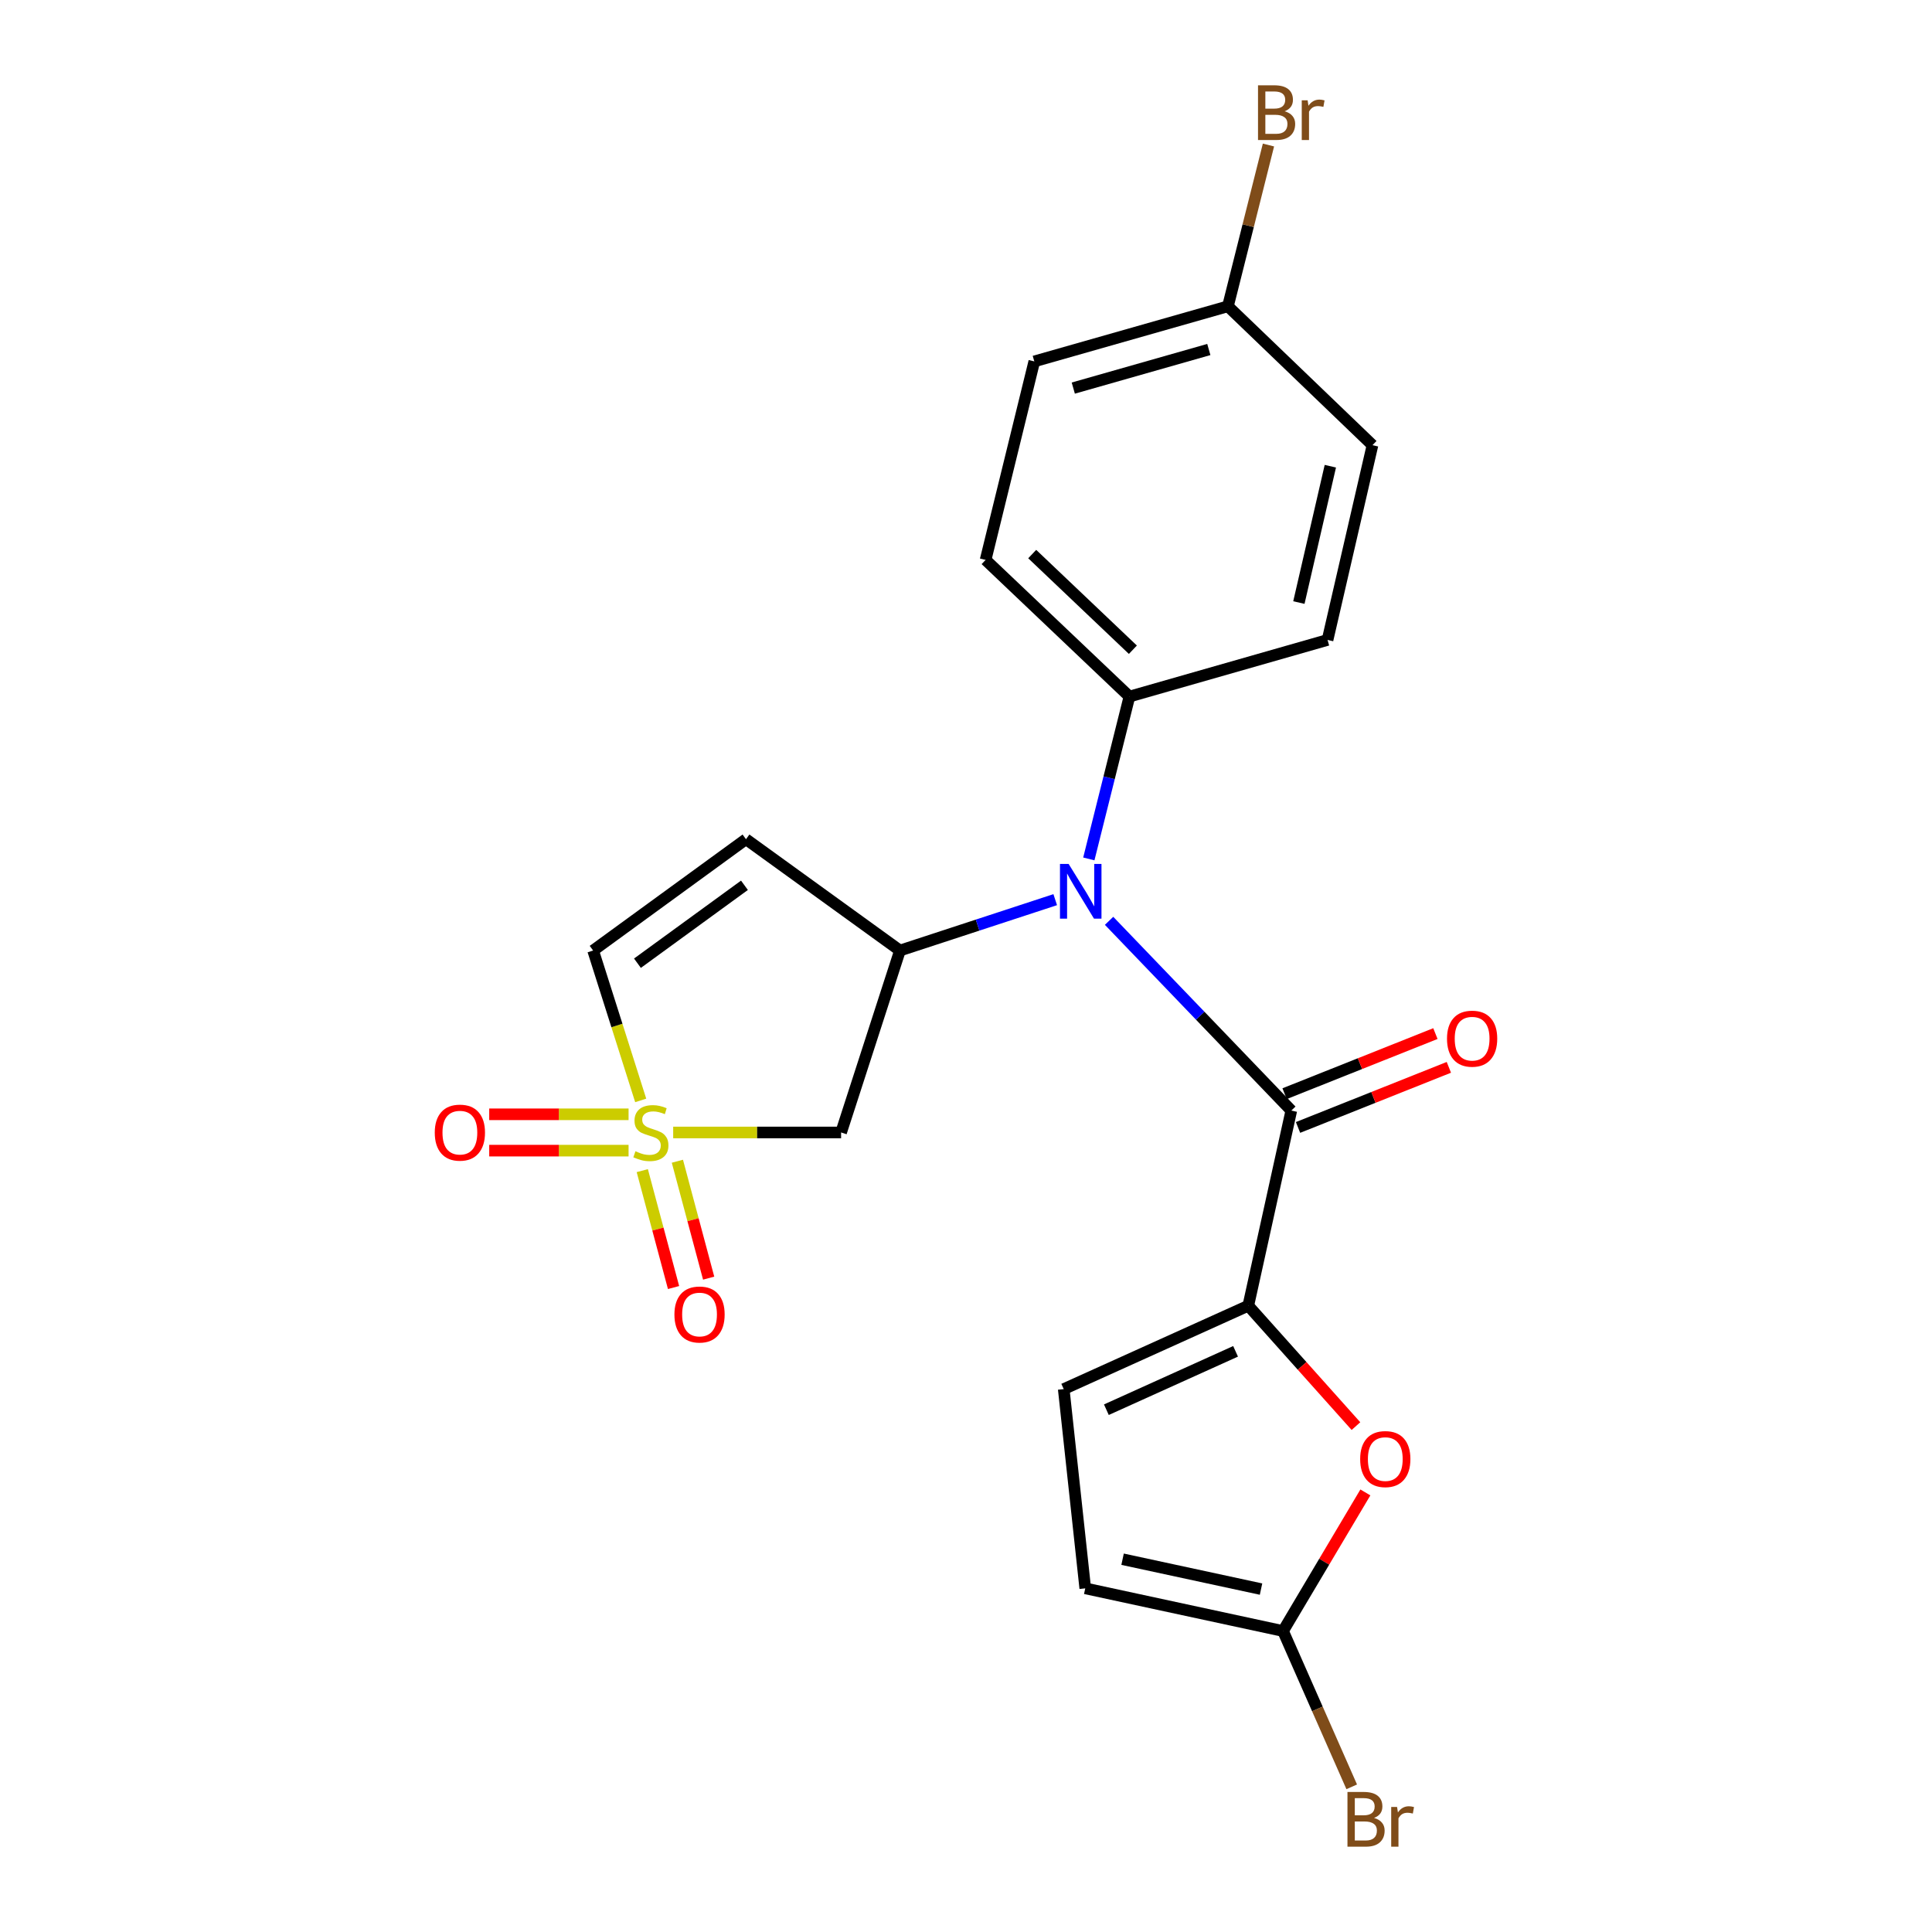 <?xml version='1.0' encoding='iso-8859-1'?>
<svg version='1.1' baseProfile='full'
              xmlns='http://www.w3.org/2000/svg'
                      xmlns:rdkit='http://www.rdkit.org/xml'
                      xmlns:xlink='http://www.w3.org/1999/xlink'
                  xml:space='preserve'
width='1000px' height='1000px' viewBox='0 0 1000 1000'>
<!-- END OF HEADER -->
<rect style='opacity:1.0;fill:#FFFFFF;stroke:none' width='1000' height='1000' x='0' y='0'> </rect>
<path class='bond-4' d='M 348.438,586.165 L 391.894,586.165' style='fill:none;fill-rule:evenodd;stroke:#CCCC00;stroke-width:6px;stroke-linecap:butt;stroke-linejoin:miter;stroke-opacity:1' />
<path class='bond-4' d='M 391.894,586.165 L 435.35,586.165' style='fill:none;fill-rule:evenodd;stroke:#000000;stroke-width:6px;stroke-linecap:butt;stroke-linejoin:miter;stroke-opacity:1' />
<path class='bond-8' d='M 331.63,569.575 L 319.315,530.785' style='fill:none;fill-rule:evenodd;stroke:#CCCC00;stroke-width:6px;stroke-linecap:butt;stroke-linejoin:miter;stroke-opacity:1' />
<path class='bond-8' d='M 319.315,530.785 L 307.001,491.996' style='fill:none;fill-rule:evenodd;stroke:#000000;stroke-width:6px;stroke-linecap:butt;stroke-linejoin:miter;stroke-opacity:1' />
<path class='bond-11' d='M 332.444,605.912 L 340.538,636.169' style='fill:none;fill-rule:evenodd;stroke:#CCCC00;stroke-width:6px;stroke-linecap:butt;stroke-linejoin:miter;stroke-opacity:1' />
<path class='bond-11' d='M 340.538,636.169 L 348.632,666.425' style='fill:none;fill-rule:evenodd;stroke:#FF0000;stroke-width:6px;stroke-linecap:butt;stroke-linejoin:miter;stroke-opacity:1' />
<path class='bond-11' d='M 350.614,601.051 L 358.708,631.308' style='fill:none;fill-rule:evenodd;stroke:#CCCC00;stroke-width:6px;stroke-linecap:butt;stroke-linejoin:miter;stroke-opacity:1' />
<path class='bond-11' d='M 358.708,631.308 L 366.802,661.565' style='fill:none;fill-rule:evenodd;stroke:#FF0000;stroke-width:6px;stroke-linecap:butt;stroke-linejoin:miter;stroke-opacity:1' />
<path class='bond-12' d='M 325.345,576.761 L 289.281,576.761' style='fill:none;fill-rule:evenodd;stroke:#CCCC00;stroke-width:6px;stroke-linecap:butt;stroke-linejoin:miter;stroke-opacity:1' />
<path class='bond-12' d='M 289.281,576.761 L 253.218,576.761' style='fill:none;fill-rule:evenodd;stroke:#FF0000;stroke-width:6px;stroke-linecap:butt;stroke-linejoin:miter;stroke-opacity:1' />
<path class='bond-12' d='M 325.345,595.57 L 289.281,595.57' style='fill:none;fill-rule:evenodd;stroke:#CCCC00;stroke-width:6px;stroke-linecap:butt;stroke-linejoin:miter;stroke-opacity:1' />
<path class='bond-12' d='M 289.281,595.57 L 253.218,595.57' style='fill:none;fill-rule:evenodd;stroke:#FF0000;stroke-width:6px;stroke-linecap:butt;stroke-linejoin:miter;stroke-opacity:1' />
<path class='bond-0' d='M 668.381,574.828 L 621.219,525.722' style='fill:none;fill-rule:evenodd;stroke:#000000;stroke-width:6px;stroke-linecap:butt;stroke-linejoin:miter;stroke-opacity:1' />
<path class='bond-0' d='M 621.219,525.722 L 574.057,476.616' style='fill:none;fill-rule:evenodd;stroke:#0000FF;stroke-width:6px;stroke-linecap:butt;stroke-linejoin:miter;stroke-opacity:1' />
<path class='bond-1' d='M 668.381,574.828 L 646.113,675.831' style='fill:none;fill-rule:evenodd;stroke:#000000;stroke-width:6px;stroke-linecap:butt;stroke-linejoin:miter;stroke-opacity:1' />
<path class='bond-14' d='M 671.862,583.564 L 710.895,568.009' style='fill:none;fill-rule:evenodd;stroke:#000000;stroke-width:6px;stroke-linecap:butt;stroke-linejoin:miter;stroke-opacity:1' />
<path class='bond-14' d='M 710.895,568.009 L 749.928,552.454' style='fill:none;fill-rule:evenodd;stroke:#FF0000;stroke-width:6px;stroke-linecap:butt;stroke-linejoin:miter;stroke-opacity:1' />
<path class='bond-14' d='M 664.899,566.091 L 703.932,550.537' style='fill:none;fill-rule:evenodd;stroke:#000000;stroke-width:6px;stroke-linecap:butt;stroke-linejoin:miter;stroke-opacity:1' />
<path class='bond-14' d='M 703.932,550.537 L 742.965,534.982' style='fill:none;fill-rule:evenodd;stroke:#FF0000;stroke-width:6px;stroke-linecap:butt;stroke-linejoin:miter;stroke-opacity:1' />
<path class='bond-5' d='M 646.113,675.831 L 673.976,706.991' style='fill:none;fill-rule:evenodd;stroke:#000000;stroke-width:6px;stroke-linecap:butt;stroke-linejoin:miter;stroke-opacity:1' />
<path class='bond-5' d='M 673.976,706.991 L 701.839,738.151' style='fill:none;fill-rule:evenodd;stroke:#FF0000;stroke-width:6px;stroke-linecap:butt;stroke-linejoin:miter;stroke-opacity:1' />
<path class='bond-9' d='M 646.113,675.831 L 550.585,718.997' style='fill:none;fill-rule:evenodd;stroke:#000000;stroke-width:6px;stroke-linecap:butt;stroke-linejoin:miter;stroke-opacity:1' />
<path class='bond-9' d='M 639.529,699.446 L 572.659,729.662' style='fill:none;fill-rule:evenodd;stroke:#000000;stroke-width:6px;stroke-linecap:butt;stroke-linejoin:miter;stroke-opacity:1' />
<path class='bond-2' d='M 465.82,491.996 L 435.35,586.165' style='fill:none;fill-rule:evenodd;stroke:#000000;stroke-width:6px;stroke-linecap:butt;stroke-linejoin:miter;stroke-opacity:1' />
<path class='bond-3' d='M 465.82,491.996 L 506.001,478.83' style='fill:none;fill-rule:evenodd;stroke:#000000;stroke-width:6px;stroke-linecap:butt;stroke-linejoin:miter;stroke-opacity:1' />
<path class='bond-3' d='M 506.001,478.83 L 546.182,465.663' style='fill:none;fill-rule:evenodd;stroke:#0000FF;stroke-width:6px;stroke-linecap:butt;stroke-linejoin:miter;stroke-opacity:1' />
<path class='bond-22' d='M 465.82,491.996 L 386.123,434.378' style='fill:none;fill-rule:evenodd;stroke:#000000;stroke-width:6px;stroke-linecap:butt;stroke-linejoin:miter;stroke-opacity:1' />
<path class='bond-13' d='M 563.574,444.58 L 574.081,402.562' style='fill:none;fill-rule:evenodd;stroke:#0000FF;stroke-width:6px;stroke-linecap:butt;stroke-linejoin:miter;stroke-opacity:1' />
<path class='bond-13' d='M 574.081,402.562 L 584.587,360.543' style='fill:none;fill-rule:evenodd;stroke:#000000;stroke-width:6px;stroke-linecap:butt;stroke-linejoin:miter;stroke-opacity:1' />
<path class='bond-7' d='M 706.714,772.481 L 685.405,808.346' style='fill:none;fill-rule:evenodd;stroke:#FF0000;stroke-width:6px;stroke-linecap:butt;stroke-linejoin:miter;stroke-opacity:1' />
<path class='bond-7' d='M 685.405,808.346 L 664.096,844.211' style='fill:none;fill-rule:evenodd;stroke:#000000;stroke-width:6px;stroke-linecap:butt;stroke-linejoin:miter;stroke-opacity:1' />
<path class='bond-6' d='M 386.123,434.378 L 307.001,491.996' style='fill:none;fill-rule:evenodd;stroke:#000000;stroke-width:6px;stroke-linecap:butt;stroke-linejoin:miter;stroke-opacity:1' />
<path class='bond-6' d='M 385.327,458.225 L 329.941,498.558' style='fill:none;fill-rule:evenodd;stroke:#000000;stroke-width:6px;stroke-linecap:butt;stroke-linejoin:miter;stroke-opacity:1' />
<path class='bond-17' d='M 664.096,844.211 L 681.872,884.536' style='fill:none;fill-rule:evenodd;stroke:#000000;stroke-width:6px;stroke-linecap:butt;stroke-linejoin:miter;stroke-opacity:1' />
<path class='bond-17' d='M 681.872,884.536 L 699.648,924.86' style='fill:none;fill-rule:evenodd;stroke:#7F4C19;stroke-width:6px;stroke-linecap:butt;stroke-linejoin:miter;stroke-opacity:1' />
<path class='bond-24' d='M 664.096,844.211 L 561.724,822.122' style='fill:none;fill-rule:evenodd;stroke:#000000;stroke-width:6px;stroke-linecap:butt;stroke-linejoin:miter;stroke-opacity:1' />
<path class='bond-24' d='M 652.708,822.512 L 581.047,807.049' style='fill:none;fill-rule:evenodd;stroke:#000000;stroke-width:6px;stroke-linecap:butt;stroke-linejoin:miter;stroke-opacity:1' />
<path class='bond-10' d='M 550.585,718.997 L 561.724,822.122' style='fill:none;fill-rule:evenodd;stroke:#000000;stroke-width:6px;stroke-linecap:butt;stroke-linejoin:miter;stroke-opacity:1' />
<path class='bond-15' d='M 584.587,360.543 L 510.146,289.812' style='fill:none;fill-rule:evenodd;stroke:#000000;stroke-width:6px;stroke-linecap:butt;stroke-linejoin:miter;stroke-opacity:1' />
<path class='bond-15' d='M 586.377,336.298 L 534.268,286.786' style='fill:none;fill-rule:evenodd;stroke:#000000;stroke-width:6px;stroke-linecap:butt;stroke-linejoin:miter;stroke-opacity:1' />
<path class='bond-16' d='M 584.587,360.543 L 687.137,331.233' style='fill:none;fill-rule:evenodd;stroke:#000000;stroke-width:6px;stroke-linecap:butt;stroke-linejoin:miter;stroke-opacity:1' />
<path class='bond-20' d='M 510.146,289.812 L 535.35,187.063' style='fill:none;fill-rule:evenodd;stroke:#000000;stroke-width:6px;stroke-linecap:butt;stroke-linejoin:miter;stroke-opacity:1' />
<path class='bond-19' d='M 687.137,331.233 L 710.397,230.418' style='fill:none;fill-rule:evenodd;stroke:#000000;stroke-width:6px;stroke-linecap:butt;stroke-linejoin:miter;stroke-opacity:1' />
<path class='bond-19' d='M 672.299,311.882 L 688.581,241.311' style='fill:none;fill-rule:evenodd;stroke:#000000;stroke-width:6px;stroke-linecap:butt;stroke-linejoin:miter;stroke-opacity:1' />
<path class='bond-18' d='M 635.57,158.537 L 710.397,230.418' style='fill:none;fill-rule:evenodd;stroke:#000000;stroke-width:6px;stroke-linecap:butt;stroke-linejoin:miter;stroke-opacity:1' />
<path class='bond-21' d='M 635.57,158.537 L 646.062,116.799' style='fill:none;fill-rule:evenodd;stroke:#000000;stroke-width:6px;stroke-linecap:butt;stroke-linejoin:miter;stroke-opacity:1' />
<path class='bond-21' d='M 646.062,116.799 L 656.554,75.061' style='fill:none;fill-rule:evenodd;stroke:#7F4C19;stroke-width:6px;stroke-linecap:butt;stroke-linejoin:miter;stroke-opacity:1' />
<path class='bond-23' d='M 635.57,158.537 L 535.35,187.063' style='fill:none;fill-rule:evenodd;stroke:#000000;stroke-width:6px;stroke-linecap:butt;stroke-linejoin:miter;stroke-opacity:1' />
<path class='bond-23' d='M 625.686,180.906 L 555.532,200.875' style='fill:none;fill-rule:evenodd;stroke:#000000;stroke-width:6px;stroke-linecap:butt;stroke-linejoin:miter;stroke-opacity:1' />
<path  class='atom-0' d='M 328.896 595.885
Q 329.216 596.005, 330.536 596.565
Q 331.856 597.125, 333.296 597.485
Q 334.776 597.805, 336.216 597.805
Q 338.896 597.805, 340.456 596.525
Q 342.016 595.205, 342.016 592.925
Q 342.016 591.365, 341.216 590.405
Q 340.456 589.445, 339.256 588.925
Q 338.056 588.405, 336.056 587.805
Q 333.536 587.045, 332.016 586.325
Q 330.536 585.605, 329.456 584.085
Q 328.416 582.565, 328.416 580.005
Q 328.416 576.445, 330.816 574.245
Q 333.256 572.045, 338.056 572.045
Q 341.336 572.045, 345.056 573.605
L 344.136 576.685
Q 340.736 575.285, 338.176 575.285
Q 335.416 575.285, 333.896 576.445
Q 332.376 577.565, 332.416 579.525
Q 332.416 581.045, 333.176 581.965
Q 333.976 582.885, 335.096 583.405
Q 336.256 583.925, 338.176 584.525
Q 340.736 585.325, 342.256 586.125
Q 343.776 586.925, 344.856 588.565
Q 345.976 590.165, 345.976 592.925
Q 345.976 596.845, 343.336 598.965
Q 340.736 601.045, 336.376 601.045
Q 333.856 601.045, 331.936 600.485
Q 330.056 599.965, 327.816 599.045
L 328.896 595.885
' fill='#CCCC00'/>
<path  class='atom-4' d='M 553.124 447.177
L 562.404 462.177
Q 563.324 463.657, 564.804 466.337
Q 566.284 469.017, 566.364 469.177
L 566.364 447.177
L 570.124 447.177
L 570.124 475.497
L 566.244 475.497
L 556.284 459.097
Q 555.124 457.177, 553.884 454.977
Q 552.684 452.777, 552.324 452.097
L 552.324 475.497
L 548.644 475.497
L 548.644 447.177
L 553.124 447.177
' fill='#0000FF'/>
<path  class='atom-6' d='M 704.022 755.211
Q 704.022 748.411, 707.382 744.611
Q 710.742 740.811, 717.022 740.811
Q 723.302 740.811, 726.662 744.611
Q 730.022 748.411, 730.022 755.211
Q 730.022 762.091, 726.622 766.011
Q 723.222 769.891, 717.022 769.891
Q 710.782 769.891, 707.382 766.011
Q 704.022 762.131, 704.022 755.211
M 717.022 766.691
Q 721.342 766.691, 723.662 763.811
Q 726.022 760.891, 726.022 755.211
Q 726.022 749.651, 723.662 746.851
Q 721.342 744.011, 717.022 744.011
Q 712.702 744.011, 710.342 746.811
Q 708.022 749.611, 708.022 755.211
Q 708.022 760.931, 710.342 763.811
Q 712.702 766.691, 717.022 766.691
' fill='#FF0000'/>
<path  class='atom-12' d='M 349.079 680.383
Q 349.079 673.583, 352.439 669.783
Q 355.799 665.983, 362.079 665.983
Q 368.359 665.983, 371.719 669.783
Q 375.079 673.583, 375.079 680.383
Q 375.079 687.263, 371.679 691.183
Q 368.279 695.063, 362.079 695.063
Q 355.839 695.063, 352.439 691.183
Q 349.079 687.303, 349.079 680.383
M 362.079 691.863
Q 366.399 691.863, 368.719 688.983
Q 371.079 686.063, 371.079 680.383
Q 371.079 674.823, 368.719 672.023
Q 366.399 669.183, 362.079 669.183
Q 357.759 669.183, 355.399 671.983
Q 353.079 674.783, 353.079 680.383
Q 353.079 686.103, 355.399 688.983
Q 357.759 691.863, 362.079 691.863
' fill='#FF0000'/>
<path  class='atom-13' d='M 225.035 586.245
Q 225.035 579.445, 228.395 575.645
Q 231.755 571.845, 238.035 571.845
Q 244.315 571.845, 247.675 575.645
Q 251.035 579.445, 251.035 586.245
Q 251.035 593.125, 247.635 597.045
Q 244.235 600.925, 238.035 600.925
Q 231.795 600.925, 228.395 597.045
Q 225.035 593.165, 225.035 586.245
M 238.035 597.725
Q 242.355 597.725, 244.675 594.845
Q 247.035 591.925, 247.035 586.245
Q 247.035 580.685, 244.675 577.885
Q 242.355 575.045, 238.035 575.045
Q 233.715 575.045, 231.355 577.845
Q 229.035 580.645, 229.035 586.245
Q 229.035 591.965, 231.355 594.845
Q 233.715 597.725, 238.035 597.725
' fill='#FF0000'/>
<path  class='atom-15' d='M 748.965 537.614
Q 748.965 530.814, 752.325 527.014
Q 755.685 523.214, 761.965 523.214
Q 768.245 523.214, 771.605 527.014
Q 774.965 530.814, 774.965 537.614
Q 774.965 544.494, 771.565 548.414
Q 768.165 552.294, 761.965 552.294
Q 755.725 552.294, 752.325 548.414
Q 748.965 544.534, 748.965 537.614
M 761.965 549.094
Q 766.285 549.094, 768.605 546.214
Q 770.965 543.294, 770.965 537.614
Q 770.965 532.054, 768.605 529.254
Q 766.285 526.414, 761.965 526.414
Q 757.645 526.414, 755.285 529.214
Q 752.965 532.014, 752.965 537.614
Q 752.965 543.334, 755.285 546.214
Q 757.645 549.094, 761.965 549.094
' fill='#FF0000'/>
<path  class='atom-18' d='M 711.204 940.963
Q 713.924 941.723, 715.284 943.403
Q 716.684 945.043, 716.684 947.483
Q 716.684 951.403, 714.164 953.643
Q 711.684 955.843, 706.964 955.843
L 697.444 955.843
L 697.444 927.523
L 705.804 927.523
Q 710.644 927.523, 713.084 929.483
Q 715.524 931.443, 715.524 935.043
Q 715.524 939.323, 711.204 940.963
M 701.244 930.723
L 701.244 939.603
L 705.804 939.603
Q 708.604 939.603, 710.044 938.483
Q 711.524 937.323, 711.524 935.043
Q 711.524 930.723, 705.804 930.723
L 701.244 930.723
M 706.964 952.643
Q 709.724 952.643, 711.204 951.323
Q 712.684 950.003, 712.684 947.483
Q 712.684 945.163, 711.044 944.003
Q 709.444 942.803, 706.364 942.803
L 701.244 942.803
L 701.244 952.643
L 706.964 952.643
' fill='#7F4C19'/>
<path  class='atom-18' d='M 723.124 935.283
L 723.564 938.123
Q 725.724 934.923, 729.244 934.923
Q 730.364 934.923, 731.884 935.323
L 731.284 938.683
Q 729.564 938.283, 728.604 938.283
Q 726.924 938.283, 725.804 938.963
Q 724.724 939.603, 723.844 941.163
L 723.844 955.843
L 720.084 955.843
L 720.084 935.283
L 723.124 935.283
' fill='#7F4C19'/>
<path  class='atom-22' d='M 664.903 57.597
Q 667.623 58.357, 668.983 60.037
Q 670.383 61.677, 670.383 64.117
Q 670.383 68.037, 667.863 70.277
Q 665.383 72.477, 660.663 72.477
L 651.143 72.477
L 651.143 44.157
L 659.503 44.157
Q 664.343 44.157, 666.783 46.117
Q 669.223 48.077, 669.223 51.677
Q 669.223 55.957, 664.903 57.597
M 654.943 47.357
L 654.943 56.237
L 659.503 56.237
Q 662.303 56.237, 663.743 55.117
Q 665.223 53.957, 665.223 51.677
Q 665.223 47.357, 659.503 47.357
L 654.943 47.357
M 660.663 69.277
Q 663.423 69.277, 664.903 67.957
Q 666.383 66.637, 666.383 64.117
Q 666.383 61.797, 664.743 60.637
Q 663.143 59.437, 660.063 59.437
L 654.943 59.437
L 654.943 69.277
L 660.663 69.277
' fill='#7F4C19'/>
<path  class='atom-22' d='M 676.823 51.917
L 677.263 54.757
Q 679.423 51.557, 682.943 51.557
Q 684.063 51.557, 685.583 51.957
L 684.983 55.317
Q 683.263 54.917, 682.303 54.917
Q 680.623 54.917, 679.503 55.597
Q 678.423 56.237, 677.543 57.797
L 677.543 72.477
L 673.783 72.477
L 673.783 51.917
L 676.823 51.917
' fill='#7F4C19'/>
</svg>
